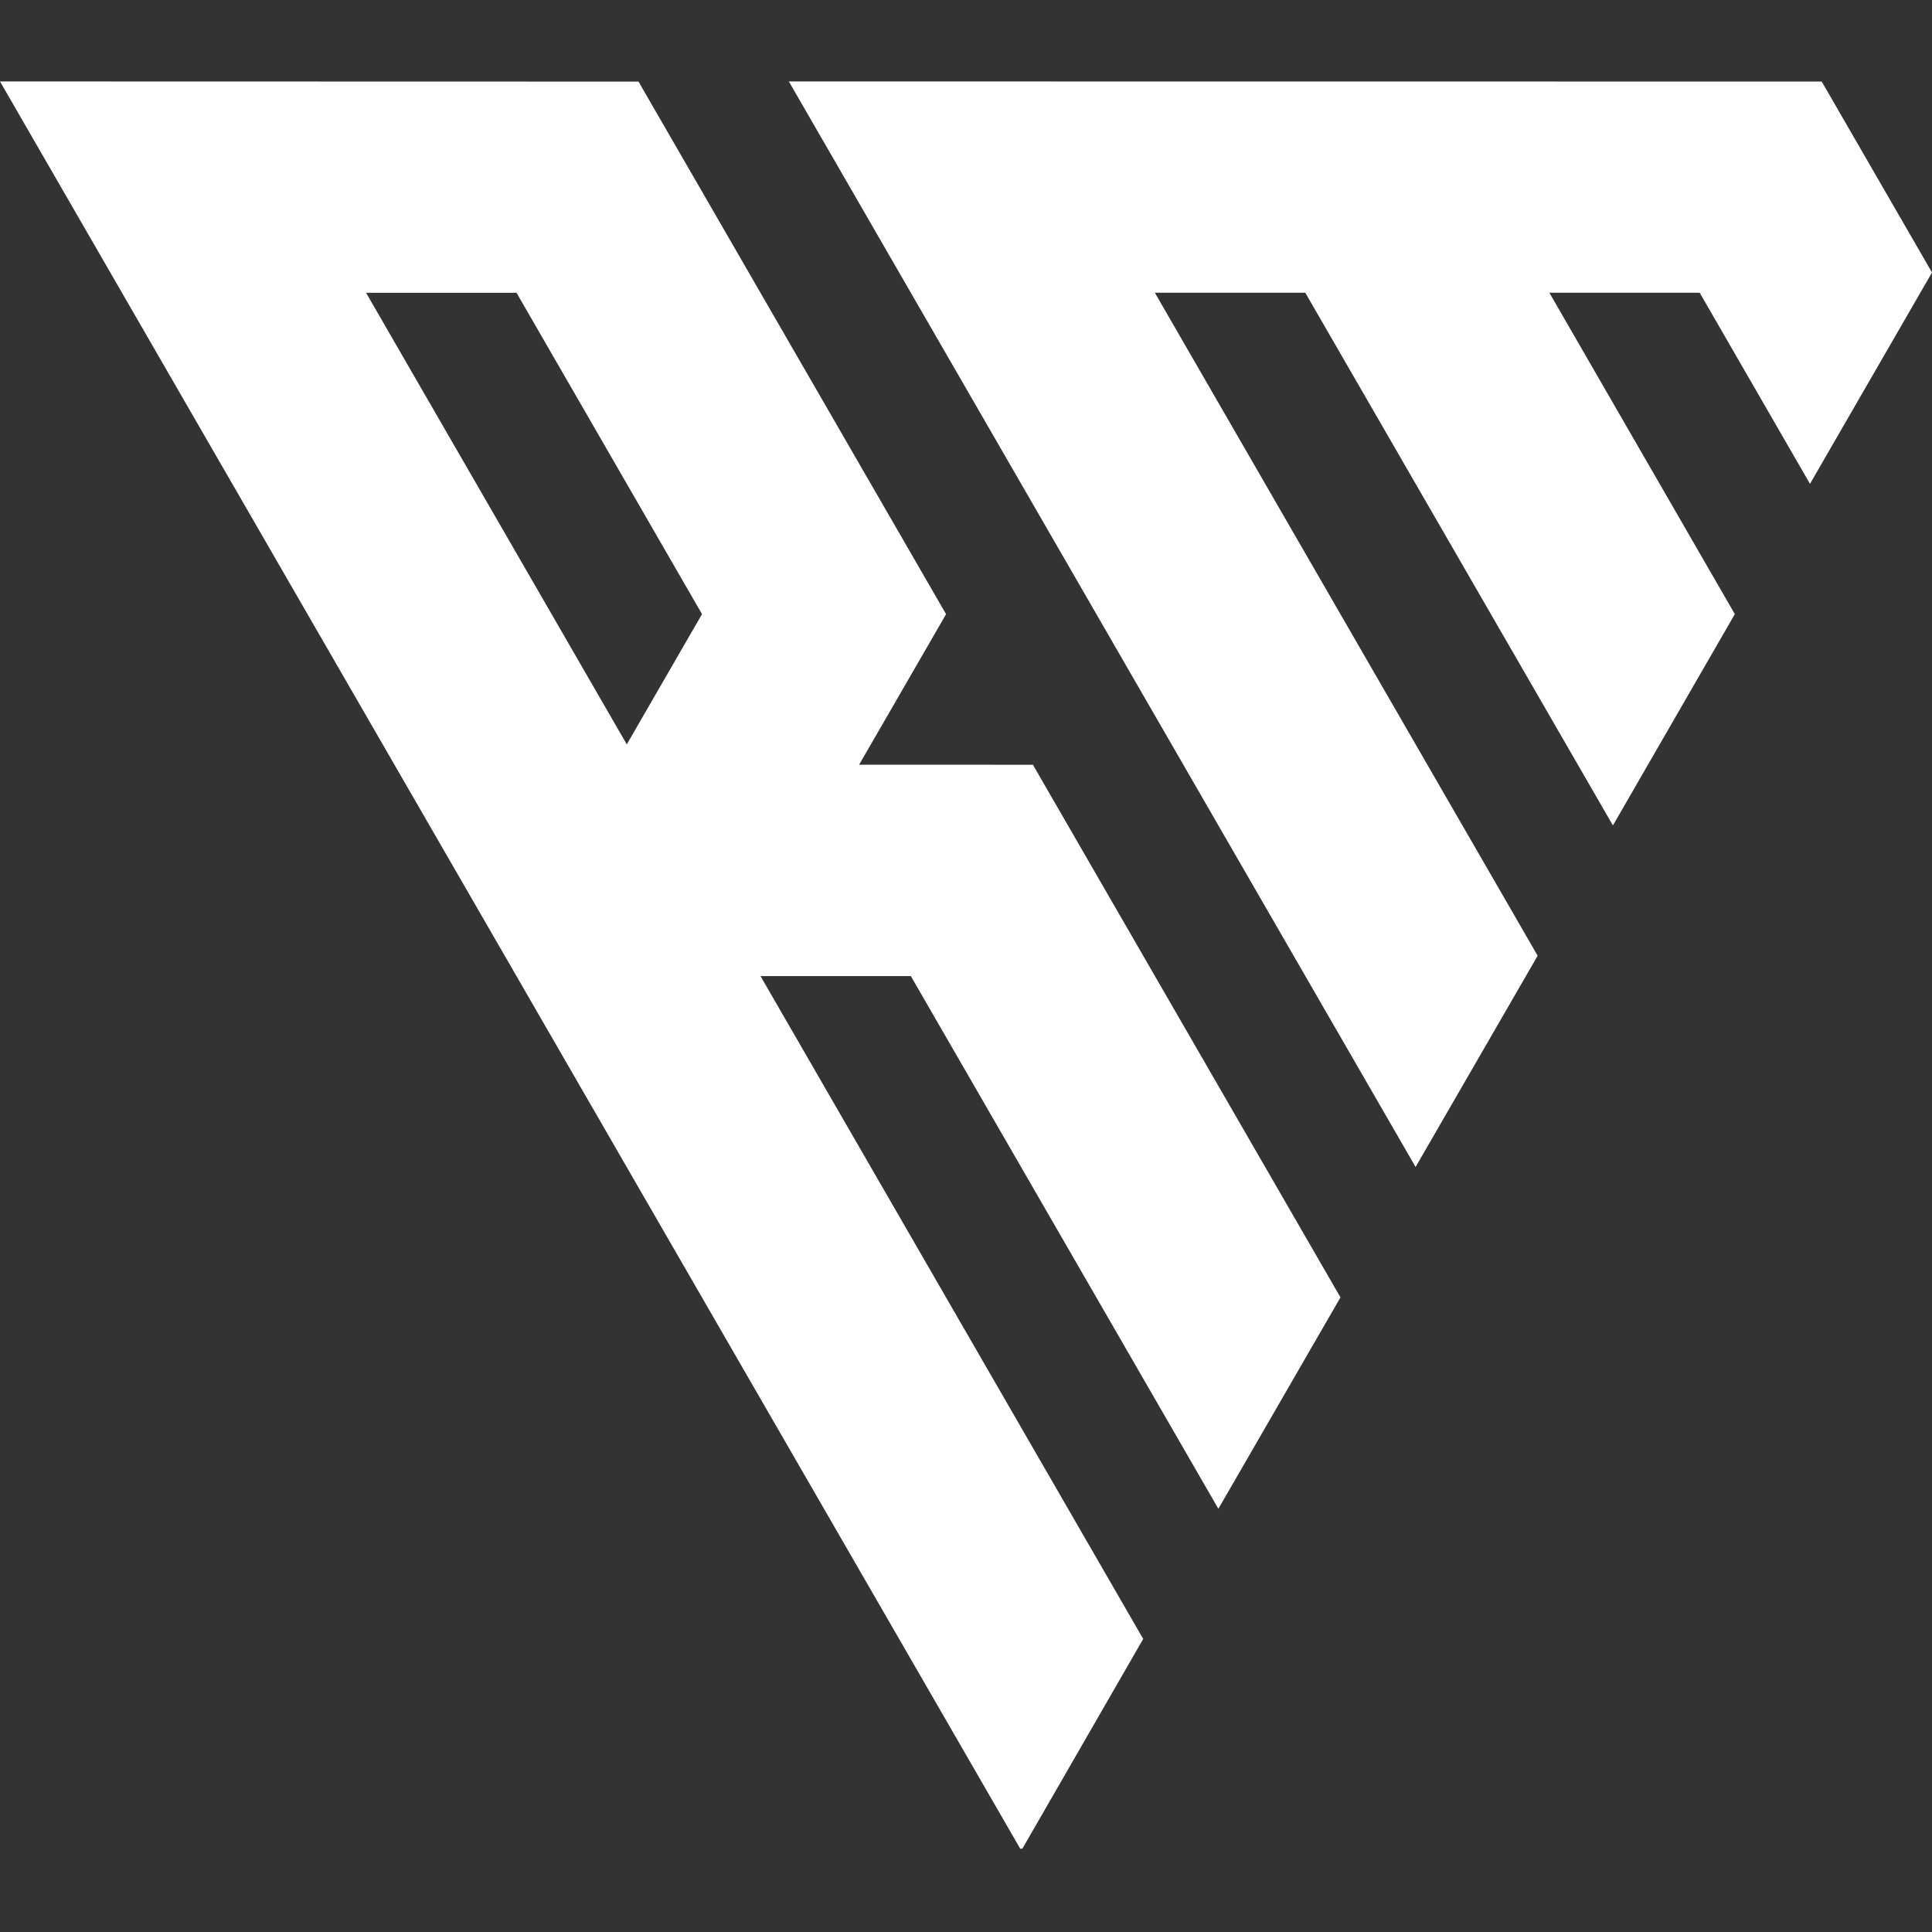 <svg xmlns="http://www.w3.org/2000/svg" xmlns:xlink="http://www.w3.org/1999/xlink" width="200" viewBox="0 0 150 150" height="200" preserveAspectRatio="xMidYMid meet"><rect x="0" y="0" width="150" height="150" fill="#333333" stroke="none"/><defs><clipPath id="877014bec1"><path d="M 0 6.281 L 150 6.281 L 150 143.531 L 0 143.531 Z M 0 6.281 " clip-rule="nonzero"></path></clipPath></defs><g clip-path="url(#877014bec1)"><path fill="#ffffff" d="M 0 6.324 L 49.574 6.336 L 73.453 47.684 L 66.703 59.371 L 80.195 59.375 L 104.074 100.73 L 94.594 117.141 L 70.719 75.785 L 59.047 75.785 L 88.758 127.246 L 79.293 143.676 Z M 48.664 57.793 L 54.504 47.68 L 40.102 22.73 L 28.422 22.734 Z M 61.246 6.324 L 141.438 6.332 L 150 21.156 L 140.527 37.566 L 131.965 22.73 L 120.293 22.73 L 134.691 47.68 L 125.227 64.086 L 101.344 22.73 L 89.664 22.73 L 119.383 74.203 L 109.906 90.605 Z M 61.246 6.324 " fill-opacity="1" fill-rule="nonzero"></path></g></svg>